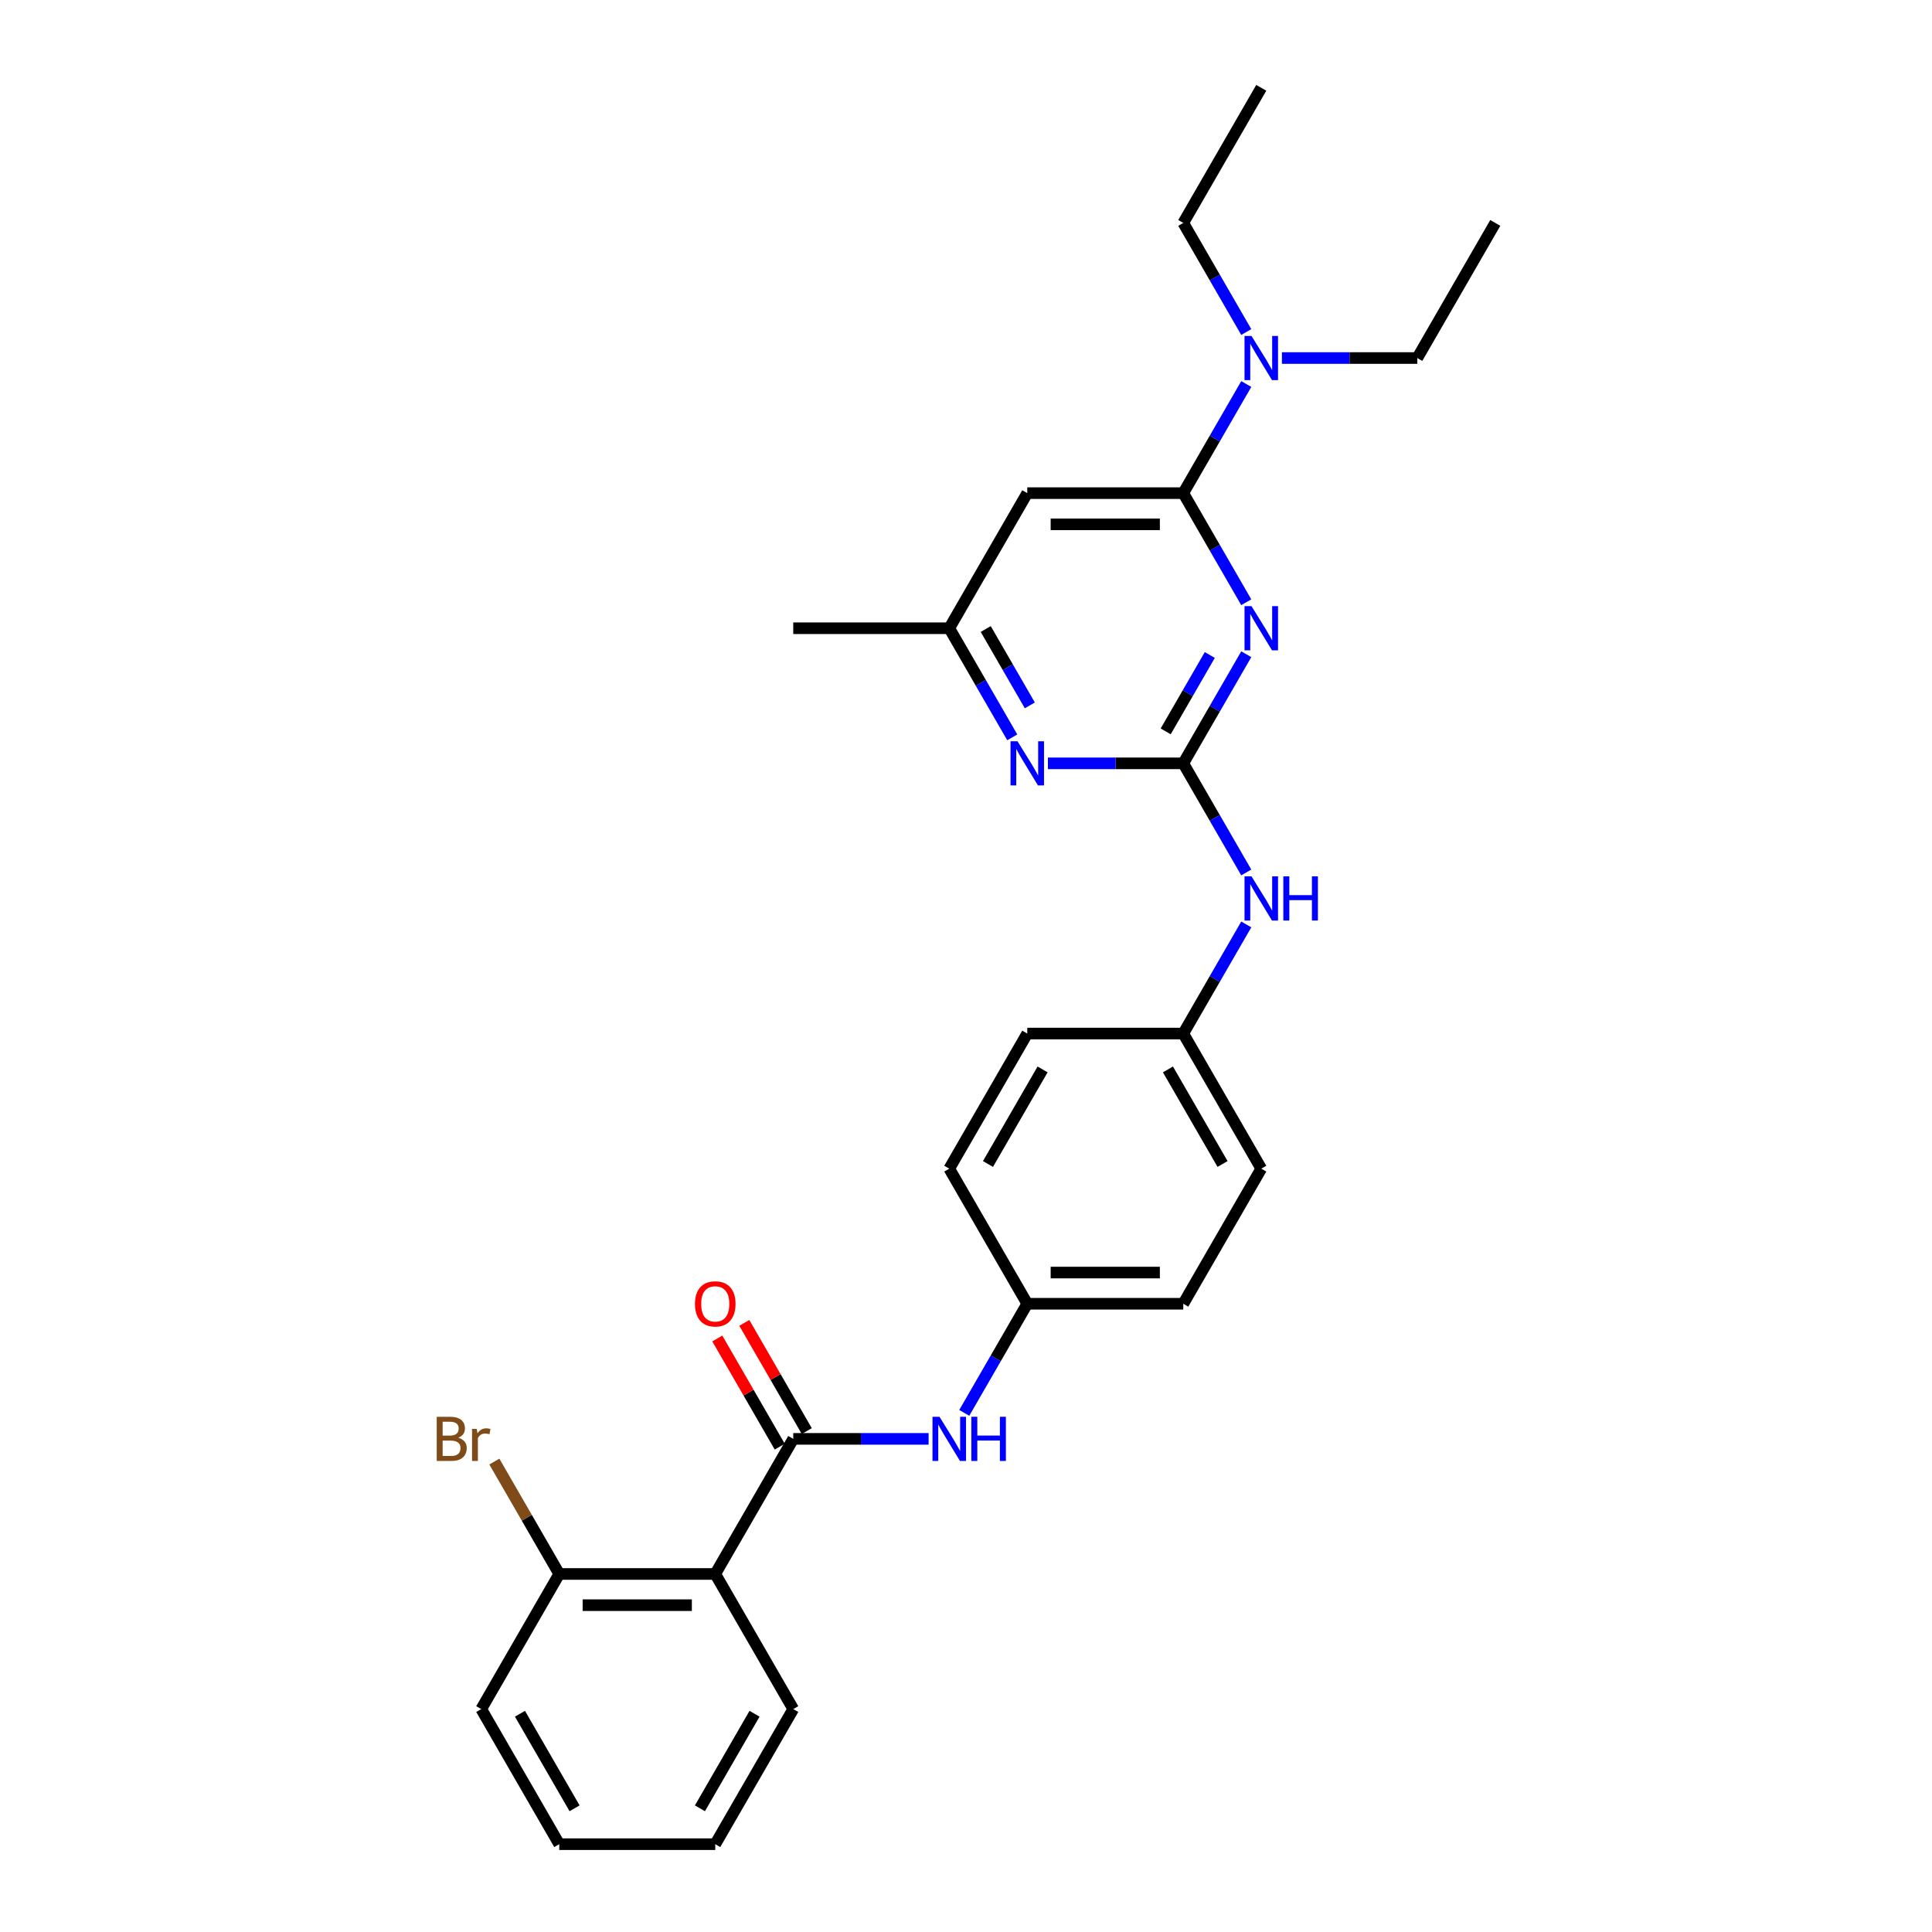 <?xml version='1.0' encoding='iso-8859-1'?>
<svg version='1.1' baseProfile='full'
              xmlns='http://www.w3.org/2000/svg'
                      xmlns:rdkit='http://www.rdkit.org/xml'
                      xmlns:xlink='http://www.w3.org/1999/xlink'
                  xml:space='preserve'
width='1000px' height='1000px' viewBox='0 0 1000 1000'>
<!-- END OF HEADER -->
<rect style='opacity:1.0;fill:#FFFFFF;stroke:none' width='1000' height='1000' x='0' y='0'> </rect>
<path class='bond-0' d='M 645.065,338.627 L 628.762,366.866' style='fill:none;fill-rule:evenodd;stroke:#0000FF;stroke-width:6px;stroke-linecap:butt;stroke-linejoin:miter;stroke-opacity:1' />
<path class='bond-0' d='M 628.762,366.866 L 612.458,395.105' style='fill:none;fill-rule:evenodd;stroke:#000000;stroke-width:6px;stroke-linecap:butt;stroke-linejoin:miter;stroke-opacity:1' />
<path class='bond-0' d='M 626.188,339.024 L 614.776,358.791' style='fill:none;fill-rule:evenodd;stroke:#0000FF;stroke-width:6px;stroke-linecap:butt;stroke-linejoin:miter;stroke-opacity:1' />
<path class='bond-0' d='M 614.776,358.791 L 603.363,378.558' style='fill:none;fill-rule:evenodd;stroke:#000000;stroke-width:6px;stroke-linecap:butt;stroke-linejoin:miter;stroke-opacity:1' />
<path class='bond-1' d='M 645.065,311.722 L 628.762,283.483' style='fill:none;fill-rule:evenodd;stroke:#0000FF;stroke-width:6px;stroke-linecap:butt;stroke-linejoin:miter;stroke-opacity:1' />
<path class='bond-1' d='M 628.762,283.483 L 612.458,255.245' style='fill:none;fill-rule:evenodd;stroke:#000000;stroke-width:6px;stroke-linecap:butt;stroke-linejoin:miter;stroke-opacity:1' />
<path class='bond-4' d='M 612.458,395.105 L 577.43,395.105' style='fill:none;fill-rule:evenodd;stroke:#000000;stroke-width:6px;stroke-linecap:butt;stroke-linejoin:miter;stroke-opacity:1' />
<path class='bond-4' d='M 577.43,395.105 L 542.401,395.105' style='fill:none;fill-rule:evenodd;stroke:#0000FF;stroke-width:6px;stroke-linecap:butt;stroke-linejoin:miter;stroke-opacity:1' />
<path class='bond-7' d='M 612.458,395.105 L 628.762,423.344' style='fill:none;fill-rule:evenodd;stroke:#000000;stroke-width:6px;stroke-linecap:butt;stroke-linejoin:miter;stroke-opacity:1' />
<path class='bond-7' d='M 628.762,423.344 L 645.065,451.582' style='fill:none;fill-rule:evenodd;stroke:#0000FF;stroke-width:6px;stroke-linecap:butt;stroke-linejoin:miter;stroke-opacity:1' />
<path class='bond-5' d='M 612.458,255.245 L 531.71,255.245' style='fill:none;fill-rule:evenodd;stroke:#000000;stroke-width:6px;stroke-linecap:butt;stroke-linejoin:miter;stroke-opacity:1' />
<path class='bond-5' d='M 600.346,271.394 L 543.822,271.394' style='fill:none;fill-rule:evenodd;stroke:#000000;stroke-width:6px;stroke-linecap:butt;stroke-linejoin:miter;stroke-opacity:1' />
<path class='bond-9' d='M 612.458,255.245 L 628.762,227.006' style='fill:none;fill-rule:evenodd;stroke:#000000;stroke-width:6px;stroke-linecap:butt;stroke-linejoin:miter;stroke-opacity:1' />
<path class='bond-9' d='M 628.762,227.006 L 645.065,198.767' style='fill:none;fill-rule:evenodd;stroke:#0000FF;stroke-width:6px;stroke-linecap:butt;stroke-linejoin:miter;stroke-opacity:1' />
<path class='bond-2' d='M 410.587,744.755 L 445.616,744.755' style='fill:none;fill-rule:evenodd;stroke:#000000;stroke-width:6px;stroke-linecap:butt;stroke-linejoin:miter;stroke-opacity:1' />
<path class='bond-2' d='M 445.616,744.755 L 480.645,744.755' style='fill:none;fill-rule:evenodd;stroke:#0000FF;stroke-width:6px;stroke-linecap:butt;stroke-linejoin:miter;stroke-opacity:1' />
<path class='bond-3' d='M 410.587,744.755 L 370.213,814.685' style='fill:none;fill-rule:evenodd;stroke:#000000;stroke-width:6px;stroke-linecap:butt;stroke-linejoin:miter;stroke-opacity:1' />
<path class='bond-11' d='M 417.58,740.718 L 401.417,712.721' style='fill:none;fill-rule:evenodd;stroke:#000000;stroke-width:6px;stroke-linecap:butt;stroke-linejoin:miter;stroke-opacity:1' />
<path class='bond-11' d='M 401.417,712.721 L 385.253,684.725' style='fill:none;fill-rule:evenodd;stroke:#FF0000;stroke-width:6px;stroke-linecap:butt;stroke-linejoin:miter;stroke-opacity:1' />
<path class='bond-11' d='M 403.594,748.793 L 387.431,720.796' style='fill:none;fill-rule:evenodd;stroke:#000000;stroke-width:6px;stroke-linecap:butt;stroke-linejoin:miter;stroke-opacity:1' />
<path class='bond-11' d='M 387.431,720.796 L 371.267,692.8' style='fill:none;fill-rule:evenodd;stroke:#FF0000;stroke-width:6px;stroke-linecap:butt;stroke-linejoin:miter;stroke-opacity:1' />
<path class='bond-10' d='M 370.213,814.685 L 289.465,814.685' style='fill:none;fill-rule:evenodd;stroke:#000000;stroke-width:6px;stroke-linecap:butt;stroke-linejoin:miter;stroke-opacity:1' />
<path class='bond-10' d='M 358.101,830.835 L 301.577,830.835' style='fill:none;fill-rule:evenodd;stroke:#000000;stroke-width:6px;stroke-linecap:butt;stroke-linejoin:miter;stroke-opacity:1' />
<path class='bond-15' d='M 370.213,814.685 L 410.587,884.615' style='fill:none;fill-rule:evenodd;stroke:#000000;stroke-width:6px;stroke-linecap:butt;stroke-linejoin:miter;stroke-opacity:1' />
<path class='bond-28' d='M 523.943,381.652 L 507.639,353.414' style='fill:none;fill-rule:evenodd;stroke:#0000FF;stroke-width:6px;stroke-linecap:butt;stroke-linejoin:miter;stroke-opacity:1' />
<path class='bond-28' d='M 507.639,353.414 L 491.336,325.175' style='fill:none;fill-rule:evenodd;stroke:#000000;stroke-width:6px;stroke-linecap:butt;stroke-linejoin:miter;stroke-opacity:1' />
<path class='bond-28' d='M 533.038,365.106 L 521.625,345.339' style='fill:none;fill-rule:evenodd;stroke:#0000FF;stroke-width:6px;stroke-linecap:butt;stroke-linejoin:miter;stroke-opacity:1' />
<path class='bond-28' d='M 521.625,345.339 L 510.213,325.572' style='fill:none;fill-rule:evenodd;stroke:#000000;stroke-width:6px;stroke-linecap:butt;stroke-linejoin:miter;stroke-opacity:1' />
<path class='bond-8' d='M 531.71,255.245 L 491.336,325.175' style='fill:none;fill-rule:evenodd;stroke:#000000;stroke-width:6px;stroke-linecap:butt;stroke-linejoin:miter;stroke-opacity:1' />
<path class='bond-6' d='M 499.103,731.303 L 515.406,703.064' style='fill:none;fill-rule:evenodd;stroke:#0000FF;stroke-width:6px;stroke-linecap:butt;stroke-linejoin:miter;stroke-opacity:1' />
<path class='bond-6' d='M 515.406,703.064 L 531.71,674.825' style='fill:none;fill-rule:evenodd;stroke:#000000;stroke-width:6px;stroke-linecap:butt;stroke-linejoin:miter;stroke-opacity:1' />
<path class='bond-13' d='M 645.065,478.488 L 628.762,506.726' style='fill:none;fill-rule:evenodd;stroke:#0000FF;stroke-width:6px;stroke-linecap:butt;stroke-linejoin:miter;stroke-opacity:1' />
<path class='bond-13' d='M 628.762,506.726 L 612.458,534.965' style='fill:none;fill-rule:evenodd;stroke:#000000;stroke-width:6px;stroke-linecap:butt;stroke-linejoin:miter;stroke-opacity:1' />
<path class='bond-22' d='M 491.336,325.175 L 410.587,325.175' style='fill:none;fill-rule:evenodd;stroke:#000000;stroke-width:6px;stroke-linecap:butt;stroke-linejoin:miter;stroke-opacity:1' />
<path class='bond-20' d='M 663.523,185.315 L 698.552,185.315' style='fill:none;fill-rule:evenodd;stroke:#0000FF;stroke-width:6px;stroke-linecap:butt;stroke-linejoin:miter;stroke-opacity:1' />
<path class='bond-20' d='M 698.552,185.315 L 733.581,185.315' style='fill:none;fill-rule:evenodd;stroke:#000000;stroke-width:6px;stroke-linecap:butt;stroke-linejoin:miter;stroke-opacity:1' />
<path class='bond-21' d='M 645.065,171.862 L 628.762,143.623' style='fill:none;fill-rule:evenodd;stroke:#0000FF;stroke-width:6px;stroke-linecap:butt;stroke-linejoin:miter;stroke-opacity:1' />
<path class='bond-21' d='M 628.762,143.623 L 612.458,115.385' style='fill:none;fill-rule:evenodd;stroke:#000000;stroke-width:6px;stroke-linecap:butt;stroke-linejoin:miter;stroke-opacity:1' />
<path class='bond-14' d='M 289.465,814.685 L 272.669,785.594' style='fill:none;fill-rule:evenodd;stroke:#000000;stroke-width:6px;stroke-linecap:butt;stroke-linejoin:miter;stroke-opacity:1' />
<path class='bond-14' d='M 272.669,785.594 L 255.874,756.503' style='fill:none;fill-rule:evenodd;stroke:#7F4C19;stroke-width:6px;stroke-linecap:butt;stroke-linejoin:miter;stroke-opacity:1' />
<path class='bond-23' d='M 289.465,814.685 L 249.091,884.615' style='fill:none;fill-rule:evenodd;stroke:#000000;stroke-width:6px;stroke-linecap:butt;stroke-linejoin:miter;stroke-opacity:1' />
<path class='bond-12' d='M 531.71,674.825 L 612.458,674.825' style='fill:none;fill-rule:evenodd;stroke:#000000;stroke-width:6px;stroke-linecap:butt;stroke-linejoin:miter;stroke-opacity:1' />
<path class='bond-12' d='M 543.822,658.676 L 600.346,658.676' style='fill:none;fill-rule:evenodd;stroke:#000000;stroke-width:6px;stroke-linecap:butt;stroke-linejoin:miter;stroke-opacity:1' />
<path class='bond-29' d='M 531.71,674.825 L 491.336,604.895' style='fill:none;fill-rule:evenodd;stroke:#000000;stroke-width:6px;stroke-linecap:butt;stroke-linejoin:miter;stroke-opacity:1' />
<path class='bond-18' d='M 612.458,534.965 L 531.71,534.965' style='fill:none;fill-rule:evenodd;stroke:#000000;stroke-width:6px;stroke-linecap:butt;stroke-linejoin:miter;stroke-opacity:1' />
<path class='bond-19' d='M 612.458,534.965 L 652.832,604.895' style='fill:none;fill-rule:evenodd;stroke:#000000;stroke-width:6px;stroke-linecap:butt;stroke-linejoin:miter;stroke-opacity:1' />
<path class='bond-19' d='M 604.528,553.529 L 632.79,602.48' style='fill:none;fill-rule:evenodd;stroke:#000000;stroke-width:6px;stroke-linecap:butt;stroke-linejoin:miter;stroke-opacity:1' />
<path class='bond-24' d='M 410.587,884.615 L 370.213,954.545' style='fill:none;fill-rule:evenodd;stroke:#000000;stroke-width:6px;stroke-linecap:butt;stroke-linejoin:miter;stroke-opacity:1' />
<path class='bond-24' d='M 390.545,887.03 L 362.283,935.981' style='fill:none;fill-rule:evenodd;stroke:#000000;stroke-width:6px;stroke-linecap:butt;stroke-linejoin:miter;stroke-opacity:1' />
<path class='bond-16' d='M 491.336,604.895 L 531.71,534.965' style='fill:none;fill-rule:evenodd;stroke:#000000;stroke-width:6px;stroke-linecap:butt;stroke-linejoin:miter;stroke-opacity:1' />
<path class='bond-16' d='M 511.378,602.48 L 539.64,553.529' style='fill:none;fill-rule:evenodd;stroke:#000000;stroke-width:6px;stroke-linecap:butt;stroke-linejoin:miter;stroke-opacity:1' />
<path class='bond-17' d='M 612.458,674.825 L 652.832,604.895' style='fill:none;fill-rule:evenodd;stroke:#000000;stroke-width:6px;stroke-linecap:butt;stroke-linejoin:miter;stroke-opacity:1' />
<path class='bond-25' d='M 733.581,185.315 L 773.955,115.385' style='fill:none;fill-rule:evenodd;stroke:#000000;stroke-width:6px;stroke-linecap:butt;stroke-linejoin:miter;stroke-opacity:1' />
<path class='bond-26' d='M 612.458,115.385 L 652.832,45.455' style='fill:none;fill-rule:evenodd;stroke:#000000;stroke-width:6px;stroke-linecap:butt;stroke-linejoin:miter;stroke-opacity:1' />
<path class='bond-30' d='M 249.091,884.615 L 289.465,954.545' style='fill:none;fill-rule:evenodd;stroke:#000000;stroke-width:6px;stroke-linecap:butt;stroke-linejoin:miter;stroke-opacity:1' />
<path class='bond-30' d='M 269.133,887.03 L 297.395,935.981' style='fill:none;fill-rule:evenodd;stroke:#000000;stroke-width:6px;stroke-linecap:butt;stroke-linejoin:miter;stroke-opacity:1' />
<path class='bond-27' d='M 370.213,954.545 L 289.465,954.545' style='fill:none;fill-rule:evenodd;stroke:#000000;stroke-width:6px;stroke-linecap:butt;stroke-linejoin:miter;stroke-opacity:1' />
<path  class='atom-0' d='M 647.777 313.741
L 655.271 325.853
Q 656.014 327.048, 657.209 329.212
Q 658.404 331.376, 658.469 331.505
L 658.469 313.741
L 661.505 313.741
L 661.505 336.609
L 658.372 336.609
L 650.329 323.366
Q 649.392 321.816, 648.391 320.039
Q 647.422 318.263, 647.131 317.714
L 647.131 336.609
L 644.16 336.609
L 644.16 313.741
L 647.777 313.741
' fill='#0000FF'/>
<path  class='atom-5' d='M 526.655 383.671
L 534.148 395.783
Q 534.891 396.978, 536.086 399.142
Q 537.281 401.306, 537.346 401.436
L 537.346 383.671
L 540.382 383.671
L 540.382 406.539
L 537.249 406.539
L 529.207 393.296
Q 528.27 391.746, 527.269 389.969
Q 526.3 388.193, 526.009 387.644
L 526.009 406.539
L 523.037 406.539
L 523.037 383.671
L 526.655 383.671
' fill='#0000FF'/>
<path  class='atom-7' d='M 486.281 733.321
L 493.774 745.434
Q 494.517 746.629, 495.712 748.793
Q 496.907 750.957, 496.972 751.086
L 496.972 733.321
L 500.008 733.321
L 500.008 756.189
L 496.875 756.189
L 488.833 742.946
Q 487.896 741.396, 486.895 739.62
Q 485.926 737.843, 485.635 737.294
L 485.635 756.189
L 482.663 756.189
L 482.663 733.321
L 486.281 733.321
' fill='#0000FF'/>
<path  class='atom-7' d='M 502.754 733.321
L 505.854 733.321
L 505.854 743.043
L 517.547 743.043
L 517.547 733.321
L 520.647 733.321
L 520.647 756.189
L 517.547 756.189
L 517.547 745.627
L 505.854 745.627
L 505.854 756.189
L 502.754 756.189
L 502.754 733.321
' fill='#0000FF'/>
<path  class='atom-8' d='M 647.777 453.601
L 655.271 465.713
Q 656.014 466.908, 657.209 469.072
Q 658.404 471.236, 658.469 471.366
L 658.469 453.601
L 661.505 453.601
L 661.505 476.469
L 658.372 476.469
L 650.329 463.226
Q 649.392 461.676, 648.391 459.899
Q 647.422 458.123, 647.131 457.574
L 647.131 476.469
L 644.16 476.469
L 644.16 453.601
L 647.777 453.601
' fill='#0000FF'/>
<path  class='atom-8' d='M 664.25 453.601
L 667.351 453.601
L 667.351 463.323
L 679.043 463.323
L 679.043 453.601
L 682.144 453.601
L 682.144 476.469
L 679.043 476.469
L 679.043 465.907
L 667.351 465.907
L 667.351 476.469
L 664.25 476.469
L 664.25 453.601
' fill='#0000FF'/>
<path  class='atom-10' d='M 647.777 173.881
L 655.271 185.993
Q 656.014 187.188, 657.209 189.352
Q 658.404 191.516, 658.469 191.645
L 658.469 173.881
L 661.505 173.881
L 661.505 196.749
L 658.372 196.749
L 650.329 183.506
Q 649.392 181.956, 648.391 180.179
Q 647.422 178.403, 647.131 177.854
L 647.131 196.749
L 644.16 196.749
L 644.16 173.881
L 647.777 173.881
' fill='#0000FF'/>
<path  class='atom-12' d='M 359.716 674.89
Q 359.716 669.399, 362.429 666.33
Q 365.142 663.262, 370.213 663.262
Q 375.284 663.262, 377.997 666.33
Q 380.711 669.399, 380.711 674.89
Q 380.711 680.445, 377.965 683.611
Q 375.22 686.744, 370.213 686.744
Q 365.175 686.744, 362.429 683.611
Q 359.716 680.478, 359.716 674.89
M 370.213 684.16
Q 373.702 684.16, 375.575 681.834
Q 377.481 679.476, 377.481 674.89
Q 377.481 670.4, 375.575 668.139
Q 373.702 665.846, 370.213 665.846
Q 366.725 665.846, 364.819 668.107
Q 362.946 670.368, 362.946 674.89
Q 362.946 679.509, 364.819 681.834
Q 366.725 684.16, 370.213 684.16
' fill='#FF0000'/>
<path  class='atom-15' d='M 237.156 744.174
Q 239.353 744.788, 240.451 746.144
Q 241.581 747.468, 241.581 749.439
Q 241.581 752.604, 239.546 754.413
Q 237.544 756.189, 233.733 756.189
L 226.045 756.189
L 226.045 733.321
L 232.796 733.321
Q 236.704 733.321, 238.674 734.904
Q 240.645 736.487, 240.645 739.394
Q 240.645 742.85, 237.156 744.174
M 229.114 735.905
L 229.114 743.076
L 232.796 743.076
Q 235.057 743.076, 236.22 742.171
Q 237.415 741.235, 237.415 739.394
Q 237.415 735.905, 232.796 735.905
L 229.114 735.905
M 233.733 753.605
Q 235.961 753.605, 237.156 752.539
Q 238.351 751.474, 238.351 749.439
Q 238.351 747.565, 237.027 746.629
Q 235.735 745.66, 233.248 745.66
L 229.114 745.66
L 229.114 753.605
L 233.733 753.605
' fill='#7F4C19'/>
<path  class='atom-15' d='M 246.781 739.587
L 247.137 741.881
Q 248.881 739.297, 251.723 739.297
Q 252.628 739.297, 253.855 739.62
L 253.37 742.333
Q 251.982 742.01, 251.206 742.01
Q 249.85 742.01, 248.945 742.559
Q 248.073 743.076, 247.363 744.335
L 247.363 756.189
L 244.327 756.189
L 244.327 739.587
L 246.781 739.587
' fill='#7F4C19'/>
</svg>
